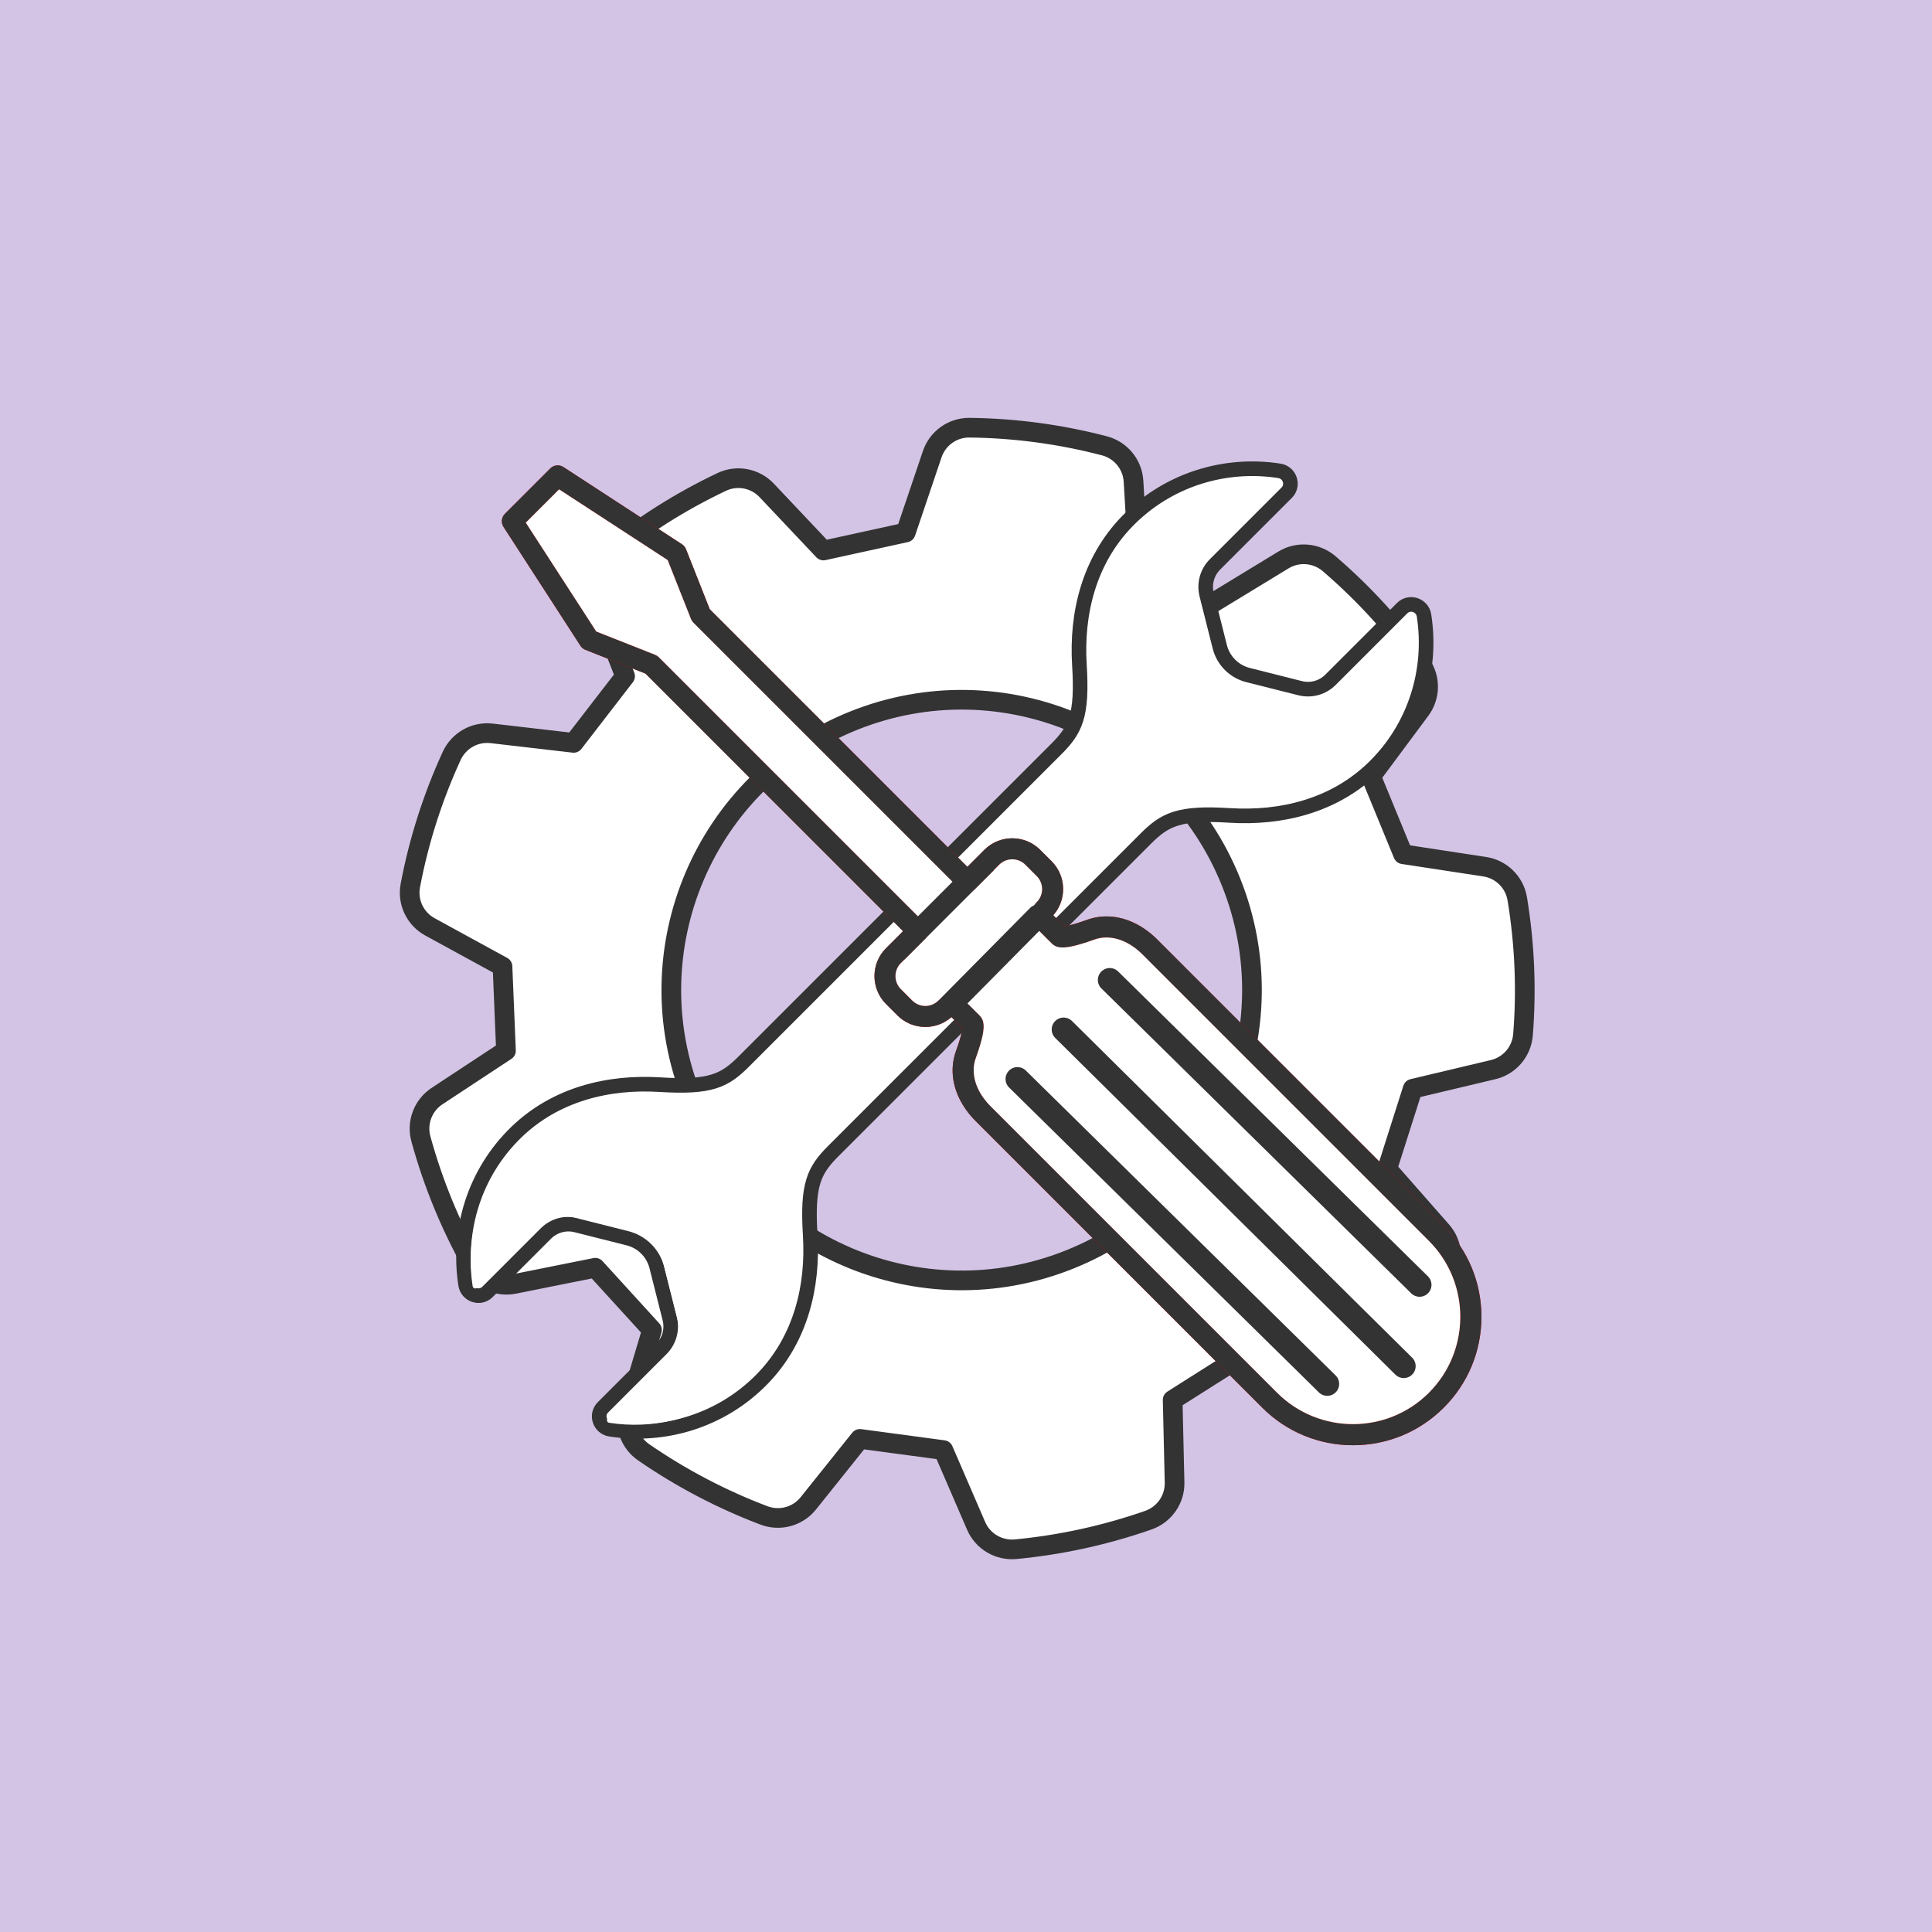 <?xml version="1.0" encoding="UTF-8"?>
<svg xmlns="http://www.w3.org/2000/svg" xmlns:xlink="http://www.w3.org/1999/xlink" width="2000pt" height="2000pt" viewBox="0 0 2000 2000" version="1.1">
<g id="surface4081">
<rect x="0" y="0" width="2000" height="2000" style="fill:rgb(82.745%,76.863%,89.804%);fill-opacity:1;stroke:none;"/>
<path style="fill-rule:nonzero;fill:rgb(100%,100%,100%);fill-opacity:1;stroke-width:20.36;stroke-linecap:round;stroke-linejoin:round;stroke:rgb(20%,20%,20%);stroke-opacity:1;stroke-miterlimit:4;" d="M 1576.602 1071.129 C 1580.281 1025.059 1578.48 977.898 1570.672 930.48 C 1567.828 913.262 1554.199 899.828 1536.949 897.199 L 1452.48 884.309 L 1419.328 803.672 L 1470.398 734.969 C 1480.82 720.961 1481.07 701.809 1470.949 687.578 C 1443.48 648.949 1411.531 614.109 1376.039 583.621 C 1362.738 572.199 1343.641 570.551 1328.672 579.66 L 1255.672 624.078 L 1178.441 583.609 L 1173.41 498.18 C 1172.379 480.68 1160.16 465.91 1143.199 461.48 C 1098.16 449.719 1051.352 443.281 1003.648 442.75 C 986.211 442.551 970.629 453.648 965.039 470.172 L 937.629 551.238 L 852.461 569.879 L 793.699 507.672 C 781.719 494.988 762.93 491.41 747.172 498.879 C 704 519.32 664.102 544.75 628.059 574.301 C 614.512 585.41 609.57 603.941 615.949 620.27 L 647.09 699.98 L 593.84 769.02 L 508.949 759.172 C 491.539 757.148 474.871 766.629 467.559 782.559 C 448.059 825.09 433.59 870.102 424.781 916.672 C 421.531 933.828 429.762 951.121 445.078 959.488 L 520.191 1000.551 L 523.781 1087.66 L 452.43 1134.672 C 437.859 1144.27 431.09 1162.16 435.711 1178.988 C 448.43 1225.34 466.5 1268.93 489.102 1309.25 C 497.672 1324.551 515.078 1332.629 532.281 1329.18 L 616.199 1312.359 L 674.941 1376.789 L 650.512 1458.629 C 645.488 1475.441 651.949 1493.52 666.398 1503.48 C 705 1530.09 746.77 1552.039 790.789 1568.73 C 807.211 1574.961 825.781 1569.988 836.75 1556.281 L 890.172 1489.531 L 976.578 1501.129 L 1010.5 1579.602 C 1017.461 1595.711 1034.039 1605.41 1051.512 1603.738 C 1074.57 1601.531 1097.738 1597.941 1120.941 1592.859 C 1144.199 1587.77 1166.82 1581.34 1188.738 1573.691 C 1205.309 1567.91 1216.32 1552.16 1215.91 1534.621 L 1213.93 1449.16 L 1287.578 1402.512 L 1364.012 1440.828 C 1379.711 1448.699 1398.648 1445.461 1410.969 1432.93 C 1443.98 1399.371 1472.75 1361.969 1496.699 1321.672 C 1505.66 1306.578 1503.98 1287.461 1492.398 1274.281 L 1436 1210.141 L 1462.441 1127.059 L 1545.711 1107.27 C 1562.77 1103.211 1575.211 1088.602 1576.609 1071.121 Z M 1107.5 1303.738 C 953.52 1365.602 778.539 1290.93 716.68 1136.941 C 654.82 982.961 729.488 807.98 883.48 746.121 C 1037.461 684.262 1212.441 758.93 1274.301 912.922 C 1336.16 1066.898 1261.488 1241.879 1107.5 1303.738 Z M 1107.5 1303.738 "/>
<path style="fill-rule:nonzero;fill:rgb(100%,100%,100%);fill-opacity:1;stroke-width:15.12;stroke-linecap:butt;stroke-linejoin:miter;stroke:rgb(20%,20%,20%);stroke-opacity:1;stroke-miterlimit:10;" d="M 1451.43 629.621 L 1377.309 703.738 C 1369.09 711.961 1357.16 715.25 1345.898 712.41 L 1291.941 698.801 C 1277.578 695.18 1266.371 683.969 1262.738 669.602 L 1249.129 615.641 C 1246.289 604.371 1249.578 592.441 1257.801 584.23 L 1331.922 510.109 C 1339.711 502.32 1335.25 489.102 1324.359 487.41 C 1268.379 478.699 1209.059 496.211 1166.852 539.68 C 1127.07 580.641 1114.109 635.48 1117.41 688.551 C 1120.672 740.988 1113.441 755.422 1093.34 775.531 L 956.809 912.059 L 770.109 1098.762 C 750.012 1118.859 735.57 1126.09 683.129 1122.828 C 630.059 1119.531 575.219 1132.488 534.262 1172.27 C 490.789 1214.488 473.281 1273.801 481.988 1329.781 C 483.68 1340.672 496.898 1345.129 504.691 1337.34 L 565.129 1276.898 C 573.352 1268.68 585.281 1265.391 596.539 1268.23 L 650.5 1281.84 C 664.859 1285.461 676.07 1296.68 679.699 1311.039 L 693.309 1365 C 696.148 1376.27 692.859 1388.199 684.641 1396.41 L 624.199 1456.852 C 616.41 1464.641 620.871 1477.859 631.762 1479.551 C 687.738 1488.262 747.059 1470.75 789.281 1427.281 C 829.059 1386.32 842.02 1331.48 838.719 1278.41 C 835.461 1225.969 842.691 1211.539 862.789 1191.43 L 1186.02 868.199 C 1206.121 848.102 1220.559 840.871 1273 844.129 C 1326.07 847.43 1380.91 834.469 1421.871 794.691 C 1465.34 752.469 1482.852 693.148 1474.141 637.172 C 1472.449 626.281 1459.23 621.82 1451.441 629.609 Z M 1451.43 629.621 "/>
<path style=" stroke:none;fill-rule:nonzero;fill:rgb(100%,0%,0%);fill-opacity:1;" d="M 1494.609 1269.18 L 1198.07 972.641 C 1183.02 957.59 1165.172 949.34 1147.578 948.719 C 1140.09 948.461 1132.641 949.578 1125.469 952.16 C 1121.441 953.621 1117.93 954.789 1114.922 955.711 C 1108.352 957.75 1104.102 958.648 1101.801 958.93 L 1099.051 956.18 L 1091.352 948.469 L 1090.328 947.449 C 1104.488 931.441 1103.922 906.879 1088.602 891.57 L 1076.762 879.73 C 1060.852 863.82 1034.961 863.82 1019.039 879.73 L 1001.391 897.379 L 734.75 630.738 L 710.141 568.539 C 709.309 566.441 707.859 564.648 705.961 563.422 L 645.52 524.059 L 626.25 511.5 L 583.27 483.512 C 578.949 480.699 573.27 481.301 569.629 484.941 L 522.711 531.859 C 519.078 535.488 518.48 541.16 521.27 545.48 L 557.129 600.891 L 600.871 668.48 C 602.09 670.379 603.891 671.859 606 672.691 L 627.648 681.25 L 668.211 697.301 L 729.301 758.391 L 744.859 773.961 L 899.469 928.559 L 912.301 941.391 L 920 949.102 L 927.711 956.801 L 934.852 963.949 L 917.199 981.602 C 901.289 997.512 901.289 1023.41 917.199 1039.32 L 929.039 1051.16 C 944.352 1066.469 968.922 1067.051 984.93 1052.891 L 996.398 1064.359 C 996.121 1066.672 995.219 1070.898 993.191 1077.469 C 992.262 1080.48 991.09 1083.98 989.641 1088.02 C 987.059 1095.191 985.93 1102.648 986.191 1110.141 C 986.789 1127.73 995.059 1145.578 1010.109 1160.629 L 1306.641 1457.16 C 1331.738 1482.262 1365.121 1496.09 1400.629 1496.09 C 1436.141 1496.09 1469.52 1482.262 1494.629 1457.16 C 1519.73 1432.039 1533.559 1398.66 1533.559 1363.16 C 1533.559 1327.66 1519.73 1294.281 1494.629 1269.18 Z M 1400.629 1454.52 C 1376.172 1454.512 1353.211 1445.02 1335.988 1427.801 L 1039.461 1131.281 C 1029.672 1121.469 1025.641 1110.57 1028.691 1102.09 C 1030.711 1096.48 1032.34 1091.59 1033.621 1087.238 C 1037.941 1072.68 1040.922 1057.441 1033.57 1044.52 C 1032.102 1041.93 1030.25 1039.5 1028.031 1037.289 L 1012.539 1021.801 C 1005.18 1014.422 995.379 1010.359 984.922 1010.359 C 974.762 1010.379 965.18 1014.262 957.891 1021.301 L 947.031 1010.461 L 971.891 985.59 C 977.68 979.801 980.871 972.121 980.871 963.941 C 980.871 955.762 977.672 948.059 971.891 942.281 L 695.961 666.352 C 693.02 663.398 689.559 661.121 685.57 659.52 L 630.391 637.699 L 569.559 543.73 L 581.41 531.879 L 675.121 592.898 L 696.93 648.031 C 698.449 651.93 700.73 655.422 703.699 658.43 L 979.711 934.441 C 985.5 940.23 993.18 943.422 1001.359 943.43 L 1001.391 943.43 C 1009.57 943.43 1017.25 940.238 1023.039 934.461 L 1047.91 909.602 L 1058.75 920.43 C 1051.691 927.73 1047.82 937.328 1047.82 947.52 C 1047.82 957.711 1051.879 967.738 1059.23 975.09 L 1074.738 990.602 C 1077 992.859 1079.379 994.672 1081.98 996.141 C 1094.898 1003.48 1110.129 1000.488 1124.641 996.191 C 1129.039 994.898 1133.922 993.281 1139.539 991.238 C 1148.012 988.191 1158.922 992.211 1168.73 1002.012 L 1465.25 1298.531 C 1500.891 1334.18 1500.891 1392.16 1465.25 1427.809 C 1448.02 1445.039 1425.059 1454.531 1400.621 1454.531 Z M 1400.629 1454.52 "/>
<path style=" stroke:none;fill-rule:nonzero;fill:rgb(100%,100%,100%);fill-opacity:1;" d="M 957.07 1082.809 L 853.281 1186.559 C 852.109 1187.73 850.969 1188.891 849.898 1190.039 C 844.352 1195.871 839.809 1201.512 836.219 1207.641 C 826.512 1224.191 823.59 1244.449 825.93 1282.289 C 828.422 1322.281 822.352 1379.25 779.34 1423.531 C 777.98 1424.922 776.609 1426.289 775.219 1427.629 C 769.238 1433.379 762.871 1438.648 756.191 1443.391 C 720.32 1468.898 675.219 1479.789 630.629 1472.859 C 629.25 1472.641 628.68 1471.75 628.449 1471.031 C 628.141 1470.078 628.352 1469.23 629.07 1468.512 L 689.77 1407.809 C 692.109 1405.469 694.148 1402.898 695.879 1400.148 C 702.199 1390.07 704.309 1377.648 701.34 1365.91 L 699.48 1358.512 L 687.68 1311.711 C 683.051 1293.379 668.789 1279.121 650.449 1274.488 L 618.711 1266.48 L 596.262 1260.82 C 592.738 1259.93 589.148 1259.5 585.59 1259.5 C 580.961 1259.5 576.359 1260.23 571.98 1261.629 C 571.129 1261.91 570.289 1262.211 569.449 1262.539 L 569.441 1262.539 C 563.852 1264.711 558.699 1268.031 554.352 1272.371 L 545.988 1280.73 L 493.648 1333.07 C 492.922 1333.789 492.078 1334.012 491.129 1333.691 C 490.422 1333.469 489.531 1332.898 489.301 1331.512 C 483.84 1296.371 489.449 1260.91 504.559 1229.898 C 508.16 1222.488 512.309 1215.328 516.98 1208.5 C 523.27 1199.309 530.5 1190.691 538.621 1182.801 C 582.922 1139.789 639.879 1133.73 679.879 1136.211 C 707.359 1137.922 725.57 1136.852 739.809 1132.41 C 747.371 1130.051 753.82 1126.762 759.949 1122.422 C 765.238 1118.68 770.289 1114.18 775.621 1108.859 L 886.828 998.02 C 882.809 1017.352 888.289 1038.27 903.262 1053.23 L 915.102 1065.07 C 926.648 1076.629 941.82 1082.559 957.09 1082.77 Z M 957.07 1082.809 "/>
<path style=" stroke:none;fill-rule:nonzero;fill:rgb(100%,100%,100%);fill-opacity:1;" d="M 1445.051 748.441 C 1440.77 756.211 1435.891 763.648 1430.398 770.711 C 1425.66 776.789 1420.488 782.559 1414.891 788 C 1370.59 831.012 1313.629 837.07 1273.629 834.59 C 1264.059 834 1255.609 833.738 1248.059 833.852 C 1239.449 833.969 1232.012 834.57 1225.41 835.66 C 1204.77 839.09 1192.352 847.48 1177.891 861.93 L 1120.262 919.488 C 1120.031 904.262 1114.09 889.129 1102.559 877.609 L 1090.719 865.77 C 1075.578 850.629 1054.371 845.191 1034.859 849.469 L 1100.211 784.25 C 1119.551 764.91 1128.039 749.191 1128.309 712.629 C 1128.371 705.449 1128.109 697.48 1127.559 688.512 C 1127.512 687.602 1127.449 686.68 1127.41 685.762 C 1125.449 647.57 1131.578 595.039 1169.191 552.609 L 1197.449 527.301 C 1215.422 514.551 1235.691 505.469 1257.059 500.461 C 1267.531 497.988 1278.281 496.512 1289.129 496.059 C 1300.309 495.578 1311.59 496.199 1322.859 497.949 C 1324.25 498.172 1324.82 499.059 1325.039 499.781 C 1325.359 500.73 1325.148 501.57 1324.422 502.301 L 1312.629 514.09 L 1249.988 576.73 C 1239.09 587.629 1234.66 603.699 1238.43 618.648 L 1252.102 672.84 C 1256.711 691.172 1270.988 705.441 1289.32 710.059 L 1330.941 720.559 L 1343.512 723.73 C 1348.48 724.988 1353.559 725.328 1358.551 724.84 C 1368.57 723.84 1378.148 719.449 1385.43 712.172 L 1459.859 637.719 C 1460.59 637 1461.43 636.789 1462.379 637.102 C 1463.09 637.328 1463.98 637.898 1464.211 639.281 C 1470.121 677.309 1463.078 715.699 1445.051 748.441 Z M 1445.051 748.441 "/>
<path style=" stroke:none;fill-rule:nonzero;fill:rgb(20%,20%,20%);fill-opacity:1;" d="M 1494.609 1269.18 L 1198.07 972.641 C 1183.02 957.59 1165.172 949.34 1147.578 948.719 C 1140.09 948.461 1132.641 949.578 1125.469 952.16 C 1121.441 953.621 1117.93 954.789 1114.922 955.711 C 1108.352 957.75 1104.102 958.648 1101.801 958.93 L 1099.051 956.18 L 1091.352 948.469 L 1090.328 947.449 C 1104.488 931.441 1103.922 906.879 1088.602 891.57 L 1076.762 879.73 C 1060.852 863.82 1034.961 863.82 1019.039 879.73 L 1001.391 897.379 L 734.75 630.738 L 710.141 568.539 C 709.309 566.441 707.859 564.648 705.961 563.422 L 645.52 524.059 L 626.25 511.5 L 583.27 483.512 C 578.949 480.699 573.27 481.301 569.629 484.941 L 522.711 531.859 C 519.078 535.488 518.48 541.16 521.27 545.48 L 557.129 600.891 L 600.871 668.48 C 602.09 670.379 603.891 671.859 606 672.691 L 627.648 681.25 L 668.211 697.301 L 729.301 758.391 L 744.859 773.961 L 899.469 928.559 L 912.301 941.391 L 920 949.102 L 927.711 956.801 L 934.852 963.949 L 917.199 981.602 C 901.289 997.512 901.289 1023.41 917.199 1039.32 L 929.039 1051.16 C 944.352 1066.469 968.922 1067.051 984.93 1052.891 L 996.398 1064.359 C 996.121 1066.672 995.219 1070.898 993.191 1077.469 C 992.262 1080.48 991.09 1083.98 989.641 1088.02 C 987.059 1095.191 985.93 1102.648 986.191 1110.141 C 986.789 1127.73 995.059 1145.578 1010.109 1160.629 L 1306.641 1457.16 C 1331.738 1482.262 1365.121 1496.09 1400.629 1496.09 C 1436.141 1496.09 1469.52 1482.262 1494.629 1457.16 C 1519.73 1432.039 1533.559 1398.66 1533.559 1363.16 C 1533.559 1327.66 1519.73 1294.281 1494.629 1269.18 Z M 1479.211 1441.75 C 1457.539 1463.422 1429.09 1474.25 1400.621 1474.25 C 1372.16 1474.238 1343.699 1463.41 1322.039 1441.75 L 1025.5 1145.23 C 1010.148 1129.879 1004.41 1111.262 1010.121 1095.41 C 1012 1090.199 1013.512 1085.641 1014.699 1081.621 C 1019.238 1066.352 1019.121 1059 1016.398 1054.262 C 1015.77 1053.141 1014.98 1052.148 1014.078 1051.25 L 998.59 1035.762 C 994.949 1032.121 990.121 1030.109 984.969 1030.109 C 979.828 1030.121 974.988 1032.121 971.352 1035.762 C 963.922 1043.191 951.852 1043.191 944.422 1035.762 L 932.59 1023.93 C 925.16 1016.5 925.16 1004.43 932.59 997 L 957.941 971.648 C 962.199 967.391 962.199 960.5 957.941 956.238 L 935.391 933.691 L 927.691 925.988 L 914.859 913.16 L 682 680.301 C 680.949 679.25 679.691 678.422 678.309 677.871 L 617.25 653.719 L 578.32 593.57 L 563.691 570.969 L 544.32 541.039 L 578.77 506.59 L 608.73 526.102 L 627.75 538.48 L 691.148 579.77 L 715.32 640.84 C 715.859 642.23 716.691 643.48 717.738 644.539 L 795.102 721.898 L 950.602 877.391 L 993.691 920.48 C 997.93 924.738 1004.828 924.738 1009.078 920.48 L 1034.441 895.129 C 1041.852 887.699 1053.93 887.699 1061.359 895.129 L 1073.191 906.961 C 1080.621 914.391 1080.621 926.461 1073.191 933.879 C 1069.551 937.52 1067.551 942.371 1067.551 947.512 C 1067.551 952.648 1069.551 957.488 1073.191 961.129 L 1088.691 976.629 C 1089.59 977.531 1090.57 978.32 1091.699 978.949 C 1096.441 981.66 1103.781 981.789 1119.059 977.25 C 1123.078 976.07 1127.648 974.551 1132.852 972.672 C 1148.699 966.961 1167.328 972.711 1182.672 988.051 L 1479.191 1284.57 C 1522.52 1327.898 1522.52 1398.422 1479.191 1441.75 Z M 1479.211 1441.75 "/>
<path style=" stroke:none;fill-rule:nonzero;fill:rgb(100%,100%,100%);fill-opacity:1;" d="M 1479.211 1441.75 C 1457.539 1463.422 1429.09 1474.25 1400.621 1474.25 C 1372.16 1474.238 1343.699 1463.41 1322.039 1441.75 L 1025.5 1145.23 C 1010.148 1129.879 1004.41 1111.262 1010.121 1095.41 C 1012 1090.199 1013.512 1085.641 1014.699 1081.621 C 1019.238 1066.352 1019.121 1059 1016.398 1054.262 C 1015.77 1053.141 1014.98 1052.148 1014.078 1051.25 L 998.59 1035.762 C 994.949 1032.121 990.121 1030.109 984.969 1030.109 C 979.828 1030.121 974.988 1032.121 971.352 1035.762 C 963.922 1043.191 951.852 1043.191 944.422 1035.762 L 932.59 1023.93 C 925.16 1016.5 925.16 1004.43 932.59 997 L 957.941 971.648 C 962.199 967.391 962.199 960.5 957.941 956.238 L 935.391 933.691 L 927.691 925.988 L 914.859 913.16 L 682 680.301 C 680.949 679.25 679.691 678.422 678.309 677.871 L 617.25 653.719 L 578.32 593.57 L 563.691 570.969 L 544.32 541.039 L 578.77 506.59 L 608.73 526.102 L 627.75 538.48 L 691.148 579.77 L 715.32 640.84 C 715.859 642.23 716.691 643.48 717.738 644.539 L 795.102 721.898 L 950.602 877.391 L 993.691 920.48 C 997.93 924.738 1004.828 924.738 1009.078 920.48 L 1034.441 895.129 C 1041.852 887.699 1053.93 887.699 1061.359 895.129 L 1073.191 906.961 C 1080.621 914.391 1080.621 926.461 1073.191 933.879 C 1069.551 937.52 1067.551 942.371 1067.551 947.512 C 1067.551 952.648 1069.551 957.488 1073.191 961.129 L 1088.691 976.629 C 1089.59 977.531 1090.57 978.32 1091.699 978.949 C 1096.441 981.66 1103.781 981.789 1119.059 977.25 C 1123.078 976.07 1127.648 974.551 1132.852 972.672 C 1148.699 966.961 1167.328 972.711 1182.672 988.051 L 1479.191 1284.57 C 1522.52 1327.898 1522.52 1398.422 1479.191 1441.75 Z M 1479.211 1441.75 "/>
<path style="fill:none;stroke-width:24.67;stroke-linecap:round;stroke-linejoin:miter;stroke:rgb(20%,20%,20%);stroke-opacity:1;stroke-miterlimit:10;" d="M 1053.262 1117 L 1373.961 1432.621 "/>
<path style="fill:none;stroke-width:24.67;stroke-linecap:round;stroke-linejoin:miter;stroke:rgb(20%,20%,20%);stroke-opacity:1;stroke-miterlimit:10;" d="M 1101.051 1065.719 L 1453.148 1414.219 "/>
<path style="fill:none;stroke-width:24.67;stroke-linecap:round;stroke-linejoin:miter;stroke:rgb(20%,20%,20%);stroke-opacity:1;stroke-miterlimit:10;" d="M 1148.828 1014.441 L 1469.539 1330.059 "/>
<path style=" stroke:none;fill-rule:nonzero;fill:rgb(20%,20%,20%);fill-opacity:1;" d="M 928.34 997.359 C 925.359 997.359 922.379 996.23 920.102 993.969 C 915.5 989.422 934.84 963.949 934.84 963.949 L 1001.398 897.391 C 1001.398 897.391 1023.789 880 1028.391 884.551 C 1032.988 889.102 1028.48 901.121 1028.48 901.121 L 937.172 992.41 C 937.172 992.41 931.371 997.359 928.352 997.359 Z M 928.34 997.359 "/>
<path style=" stroke:none;fill-rule:nonzero;fill:rgb(20%,20%,20%);fill-opacity:1;" d="M 982.969 1052.559 C 979.988 1052.559 977.012 1051.43 974.73 1049.172 C 970.129 1044.621 970.09 1037.199 974.641 1032.602 L 1066.441 939.84 C 1070.988 935.238 1078.41 935.199 1083.012 939.75 C 1087.609 944.301 1087.648 951.719 1083.102 956.32 L 991.301 1049.078 C 989.012 1051.398 985.988 1052.559 982.969 1052.559 Z M 982.969 1052.559 "/>
</g>
</svg>
